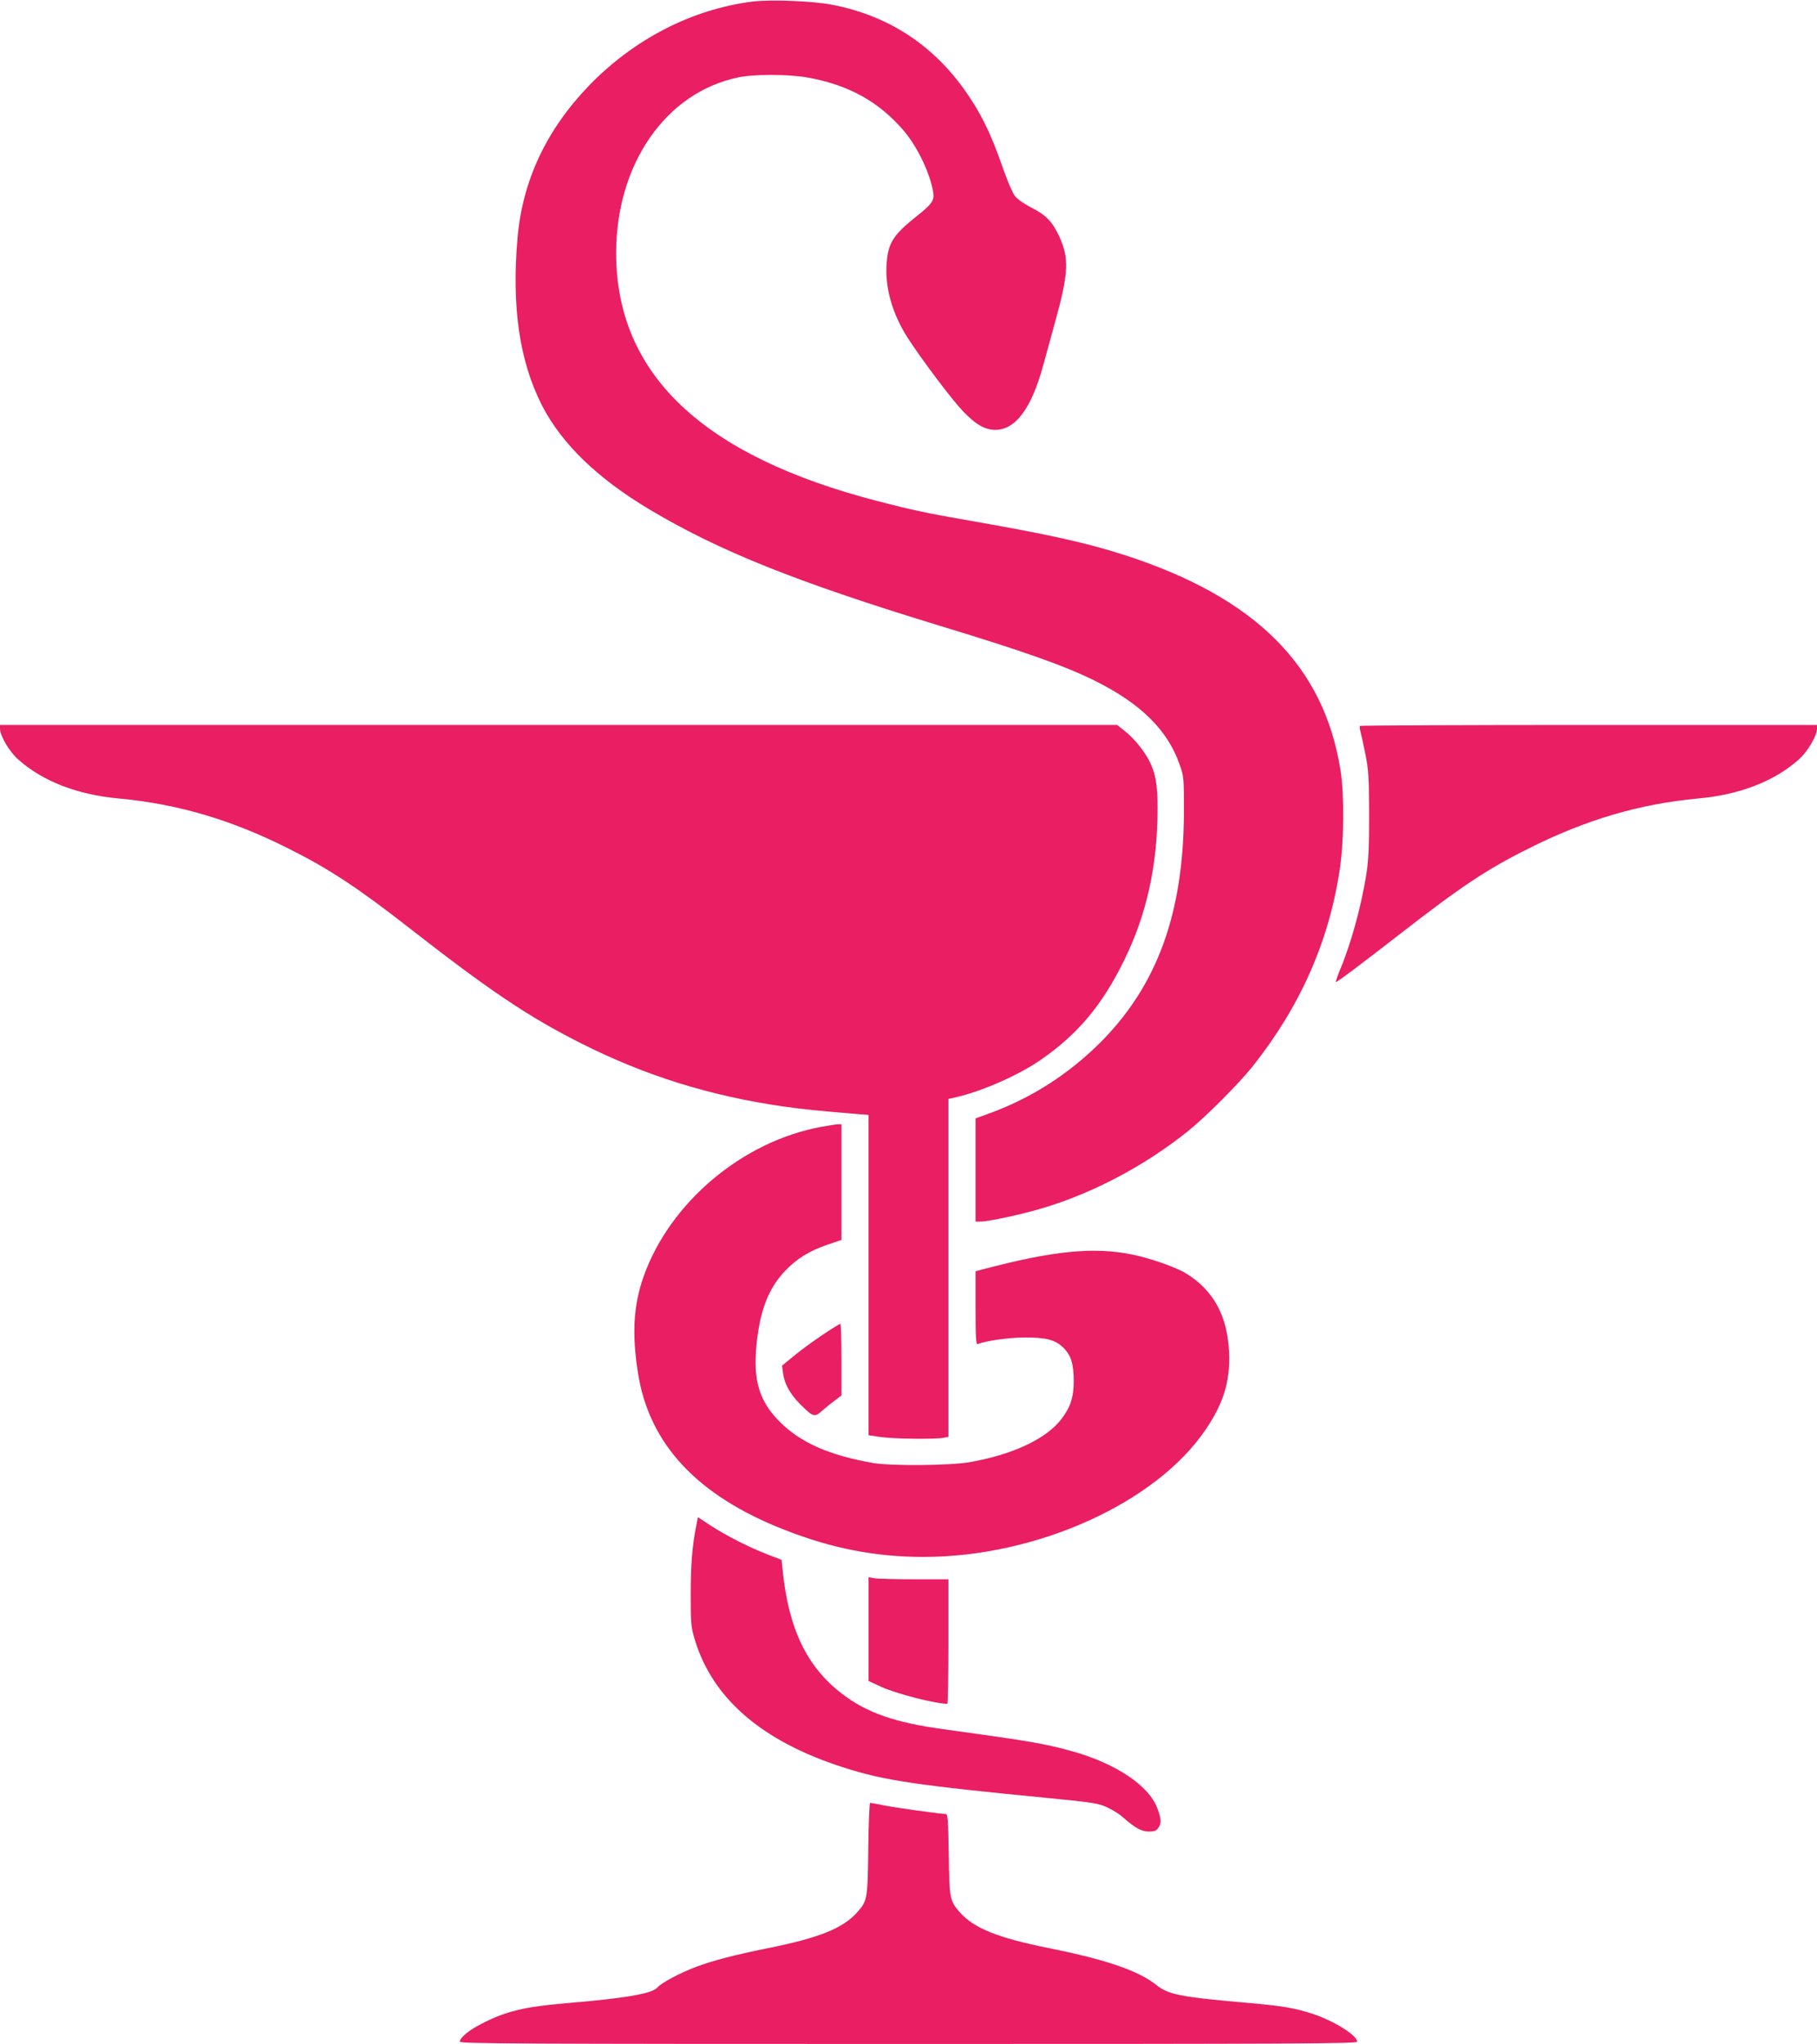 <?xml version="1.0" standalone="no"?>
<!DOCTYPE svg PUBLIC "-//W3C//DTD SVG 20010904//EN"
 "http://www.w3.org/TR/2001/REC-SVG-20010904/DTD/svg10.dtd">
<svg version="1.0" xmlns="http://www.w3.org/2000/svg"
 width="1138pt" height="1280pt" viewBox="0 0 1138 1280"
 preserveAspectRatio="xMidYMid meet">
<g transform="translate(0,1280) scale(0.1,-0.1)"
fill="#e91e63" stroke="none">
<path d="M4712 12790 c-379 -48 -743 -236 -1024 -527 -268 -279 -416 -596
-447 -956 -37 -433 13 -770 154 -1047 123 -239 347 -456 672 -650 435 -260
920 -454 1803 -724 553 -168 803 -257 993 -352 283 -142 449 -306 524 -519 28
-79 28 -84 28 -300 -2 -631 -165 -1082 -520 -1440 -199 -199 -429 -348 -692
-445 l-93 -34 0 -323 0 -323 31 0 c51 0 268 47 395 86 316 95 637 266 904 480
110 88 317 296 404 404 299 377 479 782 547 1235 27 177 29 469 5 620 -104
657 -534 1085 -1356 1350 -237 76 -471 128 -970 215 -269 47 -354 65 -570 121
-1099 283 -1640 795 -1641 1553 0 558 309 1005 763 1101 96 21 314 21 433 0
260 -46 451 -152 609 -338 85 -102 161 -263 181 -382 8 -50 -8 -73 -105 -150
-151 -120 -180 -170 -188 -310 -7 -146 39 -304 133 -451 82 -128 274 -383 343
-456 84 -88 142 -121 209 -120 125 3 223 135 296 402 14 52 49 178 77 280 84
304 87 394 22 534 -41 88 -84 132 -173 176 -46 24 -88 53 -103 73 -14 18 -46
93 -72 167 -77 223 -143 358 -248 504 -203 282 -479 459 -823 526 -124 24
-384 34 -501 20z"/>
<path d="M0 8237 c0 -45 59 -145 115 -194 152 -135 367 -219 625 -243 371 -34
708 -133 1069 -315 248 -124 433 -245 750 -493 506 -395 751 -560 1081 -726
402 -203 808 -329 1265 -395 126 -18 218 -27 458 -47 l77 -6 0 -1003 0 -1003
75 -11 c81 -12 342 -15 394 -5 l31 6 0 1058 0 1058 53 12 c165 39 388 138 524
232 233 161 386 343 523 623 142 288 210 598 210 953 0 146 -12 218 -51 295
-32 64 -96 143 -152 187 l-50 40 -3498 0 -3499 0 0 -23z"/>
<path d="M8518 8254 c-4 -3 -2 -20 3 -37 5 -18 19 -81 31 -142 19 -96 22 -143
23 -375 0 -209 -4 -289 -18 -378 -33 -206 -98 -440 -168 -604 -15 -38 -25 -68
-22 -68 9 0 130 91 396 297 387 301 549 409 808 538 361 182 698 281 1069 315
258 24 473 108 625 243 56 49 115 149 115 194 l0 23 -1428 0 c-786 0 -1431 -3
-1434 -6z"/>
<path d="M5148 5744 c-496 -89 -953 -474 -1117 -938 -64 -180 -74 -361 -35
-606 70 -444 371 -766 914 -979 299 -118 573 -171 875 -171 708 0 1457 338
1767 799 112 165 153 302 146 481 -10 229 -98 390 -269 495 -63 39 -226 96
-339 119 -242 49 -498 23 -942 -95 l-38 -10 0 -230 c0 -186 3 -230 13 -226 54
21 198 41 292 41 137 1 195 -14 246 -65 48 -48 64 -101 64 -214 -1 -100 -23
-163 -84 -240 -97 -120 -307 -217 -571 -262 -120 -21 -489 -24 -600 -5 -272
47 -454 126 -585 257 -129 128 -169 259 -147 482 21 215 74 353 178 463 74 78
152 126 268 166 l86 29 0 362 0 363 -22 -1 c-13 0 -57 -7 -100 -15z"/>
<path d="M5154 4442 c-56 -37 -137 -96 -179 -131 l-77 -63 6 -46 c9 -68 43
-130 105 -193 85 -85 92 -87 143 -41 24 21 60 50 81 65 l37 28 0 225 c0 123
-3 224 -7 224 -5 -1 -54 -31 -109 -68z"/>
<path d="M4361 3247 c-26 -130 -35 -247 -35 -432 0 -188 2 -205 27 -288 113
-368 424 -634 932 -796 252 -81 447 -110 1280 -191 286 -28 315 -33 371 -59
34 -16 79 -44 100 -64 72 -64 114 -87 160 -87 33 0 46 5 58 22 21 30 20 56 -6
125 -52 141 -262 281 -533 356 -173 48 -261 63 -805 138 -304 41 -485 104
-639 224 -218 168 -331 403 -369 768 l-7 69 -87 33 c-118 46 -256 116 -355
180 l-82 54 -10 -52z"/>
<path d="M5440 2598 l0 -325 80 -37 c95 -43 336 -105 413 -106 4 0 7 176 7
390 l0 390 -212 0 c-117 0 -230 3 -250 6 l-38 7 0 -325z"/>
<path d="M5438 1223 c-4 -317 -5 -325 -69 -398 -88 -100 -239 -161 -559 -225
-216 -44 -339 -76 -450 -117 -97 -36 -217 -100 -240 -127 -33 -41 -197 -69
-575 -101 -260 -22 -377 -50 -528 -128 -81 -41 -137 -88 -137 -113 0 -12 386
-14 2810 -14 2424 0 2810 2 2810 14 0 40 -146 131 -280 175 -118 38 -192 50
-435 71 -389 34 -469 50 -541 108 -114 91 -312 159 -674 232 -320 64 -471 125
-559 225 -63 72 -65 84 -69 363 -3 205 -6 252 -18 252 -33 0 -327 41 -392 55
-40 8 -77 15 -82 15 -5 0 -10 -129 -12 -287z"/>
</g>
</svg>
